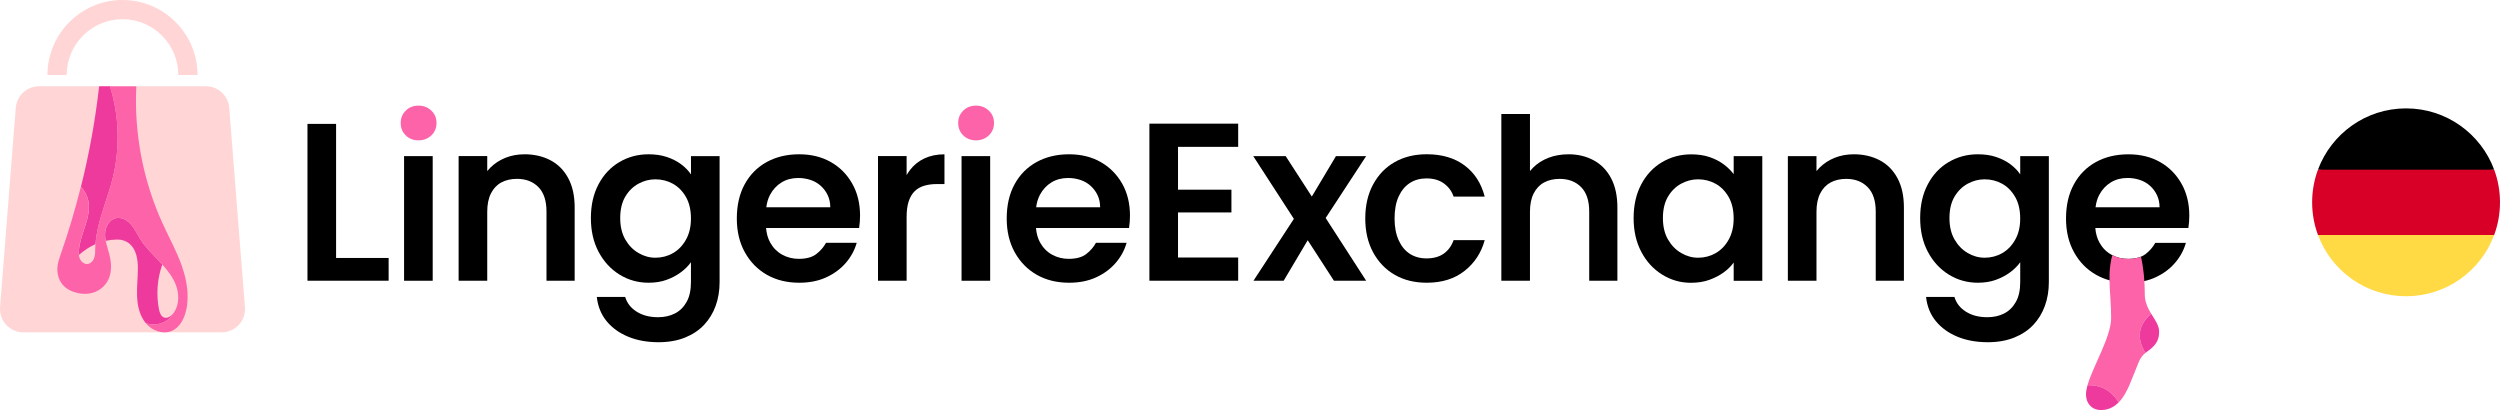 <svg width="346" height="57" viewBox="0 0 346 57" fill="none" xmlns="http://www.w3.org/2000/svg">
<g clip-path="url(#clip0_2011_2828)">
<path d="M46.515 17.146H42.554V38.851H53.786V35.702H46.515V17.146Z" fill="black"/>
<path d="M57.919 14.619C57.21 14.619 56.624 14.848 56.157 15.307C55.691 15.766 55.457 16.335 55.457 17.023C55.457 17.707 55.691 18.281 56.157 18.74C56.624 19.198 57.214 19.424 57.919 19.424C58.627 19.424 59.217 19.194 59.697 18.74C60.176 18.281 60.413 17.712 60.413 17.023C60.413 16.335 60.176 15.766 59.697 15.307C59.217 14.848 58.627 14.619 57.919 14.619Z" fill="#FC63A9"/>
<path d="M59.885 21.607H55.924V38.855H59.885V21.607Z" fill="black"/>
<path d="M76.183 22.18C75.135 21.631 73.943 21.353 72.612 21.353C71.653 21.353 70.772 21.513 69.961 21.836C69.15 22.16 68.442 22.623 67.84 23.225C67.692 23.372 67.561 23.524 67.434 23.68V21.603H63.473V38.851H67.434V29.308C67.434 28.288 67.606 27.44 67.95 26.764C68.294 26.088 68.769 25.584 69.384 25.252C69.998 24.921 70.719 24.753 71.551 24.753C72.775 24.753 73.767 25.134 74.512 25.891C75.262 26.649 75.634 27.78 75.634 29.275V38.851H79.534V28.718C79.534 27.116 79.239 25.764 78.645 24.663C78.055 23.561 77.236 22.733 76.183 22.18Z" fill="black"/>
<path d="M95.627 24.13C95.275 23.61 94.816 23.143 94.255 22.725C93.694 22.307 93.038 21.976 92.289 21.726C91.539 21.476 90.7 21.353 89.762 21.353C88.287 21.353 86.939 21.713 85.723 22.43C84.506 23.147 83.544 24.171 82.839 25.502C82.131 26.834 81.778 28.394 81.778 30.18C81.778 31.95 82.131 33.502 82.839 34.841C83.548 36.181 84.506 37.233 85.723 37.991C86.939 38.749 88.287 39.13 89.762 39.13C90.695 39.13 91.535 38.995 92.272 38.724C93.01 38.454 93.665 38.106 94.239 37.68C94.812 37.254 95.271 36.791 95.627 36.291V39.036C95.627 40.158 95.427 41.08 95.021 41.797C94.615 42.513 94.075 43.046 93.399 43.386C92.723 43.73 91.949 43.902 91.076 43.902C89.913 43.902 88.926 43.648 88.115 43.136C87.304 42.628 86.776 41.944 86.526 41.092H82.597C82.741 42.403 83.196 43.521 83.953 44.447C84.711 45.372 85.707 46.089 86.931 46.597C88.156 47.105 89.561 47.363 91.142 47.363C92.514 47.363 93.731 47.15 94.792 46.724C95.853 46.298 96.737 45.712 97.442 44.963C98.146 44.213 98.683 43.337 99.047 42.329C99.412 41.321 99.592 40.224 99.592 39.04V21.607H95.631V24.13H95.627ZM94.927 33.191C94.46 34.014 93.858 34.632 93.116 35.046C92.379 35.464 91.572 35.669 90.7 35.669C89.889 35.669 89.11 35.452 88.361 35.013C87.611 34.575 87.005 33.953 86.538 33.142C86.071 32.33 85.838 31.343 85.838 30.18C85.838 28.996 86.071 28.009 86.538 27.218C87.005 26.428 87.615 25.83 88.361 25.424C89.106 25.019 89.889 24.818 90.7 24.818C91.572 24.818 92.379 25.019 93.116 25.424C93.854 25.83 94.456 26.436 94.927 27.247C95.394 28.058 95.627 29.058 95.627 30.241C95.627 31.388 95.394 32.371 94.927 33.191Z" fill="black"/>
<path d="M114.961 22.414C113.703 21.705 112.253 21.353 110.611 21.353C108.907 21.353 107.403 21.713 106.105 22.43C104.806 23.147 103.791 24.171 103.066 25.502C102.337 26.834 101.976 28.415 101.976 30.241C101.976 32.031 102.349 33.596 103.098 34.935C103.848 36.275 104.864 37.311 106.154 38.04C107.444 38.77 108.931 39.13 110.615 39.13C112.028 39.13 113.277 38.88 114.359 38.38C115.44 37.881 116.341 37.217 117.058 36.386C117.775 35.554 118.279 34.628 118.569 33.608H114.322C113.99 34.211 113.535 34.731 112.966 35.169C112.392 35.607 111.59 35.824 110.549 35.824C109.718 35.824 108.952 35.632 108.255 35.247C107.559 34.862 107.006 34.305 106.601 33.58C106.273 32.994 106.084 32.314 106.023 31.552H118.905C118.946 31.282 118.979 30.995 118.999 30.696C119.02 30.397 119.032 30.11 119.032 29.84C119.032 28.157 118.668 26.674 117.939 25.396C117.214 24.118 116.218 23.122 114.961 22.414ZM106.056 28.685C106.138 28.029 106.314 27.444 106.588 26.94C106.981 26.211 107.514 25.646 108.178 25.24C108.841 24.835 109.611 24.634 110.484 24.634C111.065 24.634 111.626 24.724 112.167 24.9C112.708 25.076 113.179 25.347 113.584 25.711C113.99 26.076 114.313 26.506 114.551 27.006C114.789 27.505 114.912 28.066 114.912 28.689H106.056V28.685Z" fill="black"/>
<path d="M125.959 23.507C125.783 23.737 125.623 23.983 125.476 24.232V21.603H121.515V38.851H125.476V30.028C125.476 29.156 125.574 28.427 125.77 27.845C125.967 27.264 126.242 26.801 126.598 26.457C126.95 26.113 127.388 25.863 127.909 25.707C128.429 25.551 129.01 25.474 129.654 25.474H130.714V21.357C129.674 21.357 128.752 21.545 127.954 21.918C127.155 22.291 126.487 22.819 125.959 23.507Z" fill="black"/>
<path d="M137.039 21.607H133.078V38.855H137.039V21.607Z" fill="black"/>
<path d="M135.076 14.619C134.368 14.619 133.782 14.848 133.315 15.307C132.848 15.766 132.615 16.335 132.615 17.023C132.615 17.707 132.848 18.281 133.315 18.74C133.782 19.198 134.372 19.424 135.076 19.424C135.785 19.424 136.375 19.194 136.854 18.74C137.333 18.281 137.571 17.712 137.571 17.023C137.571 16.335 137.333 15.766 136.854 15.307C136.375 14.848 135.781 14.619 135.076 14.619Z" fill="#FC63A9"/>
<path d="M152.313 22.414C151.056 21.705 149.606 21.353 147.963 21.353C146.259 21.353 144.756 21.713 143.457 22.43C142.159 23.147 141.143 24.171 140.418 25.502C139.689 26.834 139.329 28.415 139.329 30.241C139.329 32.031 139.701 33.596 140.451 34.935C141.201 36.275 142.216 37.311 143.507 38.04C144.797 38.77 146.284 39.13 147.967 39.13C149.38 39.13 150.63 38.88 151.711 38.38C152.792 37.881 153.694 37.217 154.41 36.386C155.127 35.554 155.631 34.628 155.922 33.608H151.678C151.347 34.211 150.892 34.731 150.323 35.169C149.749 35.607 148.946 35.824 147.906 35.824C147.074 35.824 146.308 35.632 145.612 35.247C144.916 34.862 144.363 34.305 143.957 33.58C143.63 32.994 143.441 32.314 143.38 31.552H156.262C156.303 31.282 156.336 30.995 156.356 30.696C156.377 30.397 156.389 30.11 156.389 29.84C156.389 28.157 156.024 26.674 155.299 25.396C154.562 24.118 153.571 23.122 152.313 22.414ZM143.404 28.685C143.486 28.029 143.662 27.444 143.937 26.94C144.33 26.211 144.862 25.646 145.526 25.24C146.19 24.835 146.96 24.634 147.832 24.634C148.414 24.634 148.975 24.724 149.516 24.9C150.056 25.076 150.527 25.347 150.933 25.711C151.338 26.076 151.662 26.506 151.9 27.006C152.137 27.505 152.26 28.066 152.26 28.689H143.404V28.685Z" fill="black"/>
<path d="M301.906 25.396C301.177 24.114 300.186 23.122 298.928 22.414C297.671 21.709 296.221 21.357 294.578 21.357C292.87 21.357 291.371 21.713 290.068 22.43C288.77 23.147 287.758 24.171 287.029 25.502C286.3 26.834 285.936 28.415 285.936 30.245C285.936 32.031 286.312 33.596 287.062 34.94C287.807 36.279 288.827 37.315 290.118 38.04C290.691 38.364 291.306 38.618 291.957 38.794C292.768 39.023 293.644 39.134 294.578 39.134C295.365 39.134 296.098 39.056 296.778 38.901C297.327 38.778 297.839 38.606 298.318 38.384C299.399 37.885 300.301 37.221 301.017 36.39C301.734 35.558 302.238 34.632 302.529 33.612H298.289C297.958 34.215 297.503 34.735 296.934 35.173C296.749 35.312 296.54 35.431 296.311 35.525C295.819 35.73 295.221 35.828 294.517 35.828C293.726 35.828 293.001 35.656 292.338 35.308C292.297 35.292 292.26 35.271 292.223 35.251C291.527 34.866 290.974 34.309 290.568 33.584C290.241 32.994 290.052 32.318 289.991 31.556H302.873C302.914 31.286 302.947 30.999 302.967 30.696C302.988 30.397 303 30.11 303 29.84C303 28.157 302.635 26.674 301.906 25.396ZM290.023 28.685C290.105 28.029 290.277 27.444 290.552 26.94C290.949 26.211 291.478 25.646 292.145 25.24C292.809 24.835 293.579 24.63 294.451 24.63C295.033 24.63 295.594 24.72 296.135 24.896C296.675 25.072 297.151 25.343 297.556 25.707C297.962 26.072 298.285 26.502 298.523 27.001C298.76 27.501 298.883 28.062 298.883 28.685H290.023Z" fill="black"/>
<path d="M159.076 38.851H171.364V35.64H163.037V29.402H170.43V26.252H163.037V20.325H171.364V17.113H159.076V38.851Z" fill="black"/>
<path d="M189.075 21.607H184.897L181.555 27.202L177.938 21.607H173.449L179.073 30.291L173.481 38.851H177.66L180.986 33.248L184.615 38.851H189.075L183.472 30.172L189.075 21.607Z" fill="black"/>
<path d="M195.117 25.33C195.773 24.904 196.547 24.691 197.44 24.691C198.394 24.691 199.197 24.925 199.84 25.392C200.483 25.859 200.934 26.469 201.179 27.214H205.484C205.005 25.363 204.075 23.925 202.695 22.893C201.311 21.865 199.57 21.349 197.468 21.349C195.785 21.349 194.306 21.709 193.041 22.426C191.771 23.143 190.775 24.171 190.046 25.515C189.317 26.854 188.953 28.431 188.953 30.241C188.953 32.031 189.317 33.596 190.046 34.935C190.775 36.275 191.771 37.311 193.041 38.04C194.306 38.77 195.785 39.13 197.468 39.13C199.57 39.13 201.311 38.585 202.695 37.492C204.08 36.398 205.009 34.981 205.484 33.236H201.179C200.889 34.047 200.43 34.669 199.807 35.108C199.185 35.546 198.394 35.763 197.436 35.763C196.543 35.763 195.769 35.55 195.113 35.124C194.458 34.698 193.942 34.067 193.569 33.236C193.196 32.404 193.008 31.405 193.008 30.241C193.008 29.037 193.196 28.021 193.569 27.202C193.946 26.383 194.462 25.76 195.117 25.33Z" fill="black"/>
<path d="M220.554 22.18C219.526 21.631 218.375 21.353 217.109 21.353C216.089 21.353 215.159 21.513 214.319 21.836C213.476 22.16 212.755 22.623 212.153 23.225C212.005 23.372 211.874 23.524 211.747 23.68V15.774H207.786V38.855H211.747V29.312C211.747 28.292 211.919 27.444 212.263 26.768C212.607 26.092 213.082 25.588 213.697 25.256C214.311 24.925 215.032 24.757 215.864 24.757C217.088 24.757 218.08 25.138 218.825 25.895C219.575 26.653 219.947 27.784 219.947 29.279V38.855H223.847V28.718C223.847 27.116 223.556 25.764 222.974 24.663C222.389 23.561 221.586 22.733 220.554 22.18Z" fill="black"/>
<path d="M239.937 24.101C239.584 23.622 239.13 23.176 238.581 22.762C238.028 22.344 237.381 22.008 236.631 21.75C235.881 21.492 235.029 21.361 234.075 21.361C232.596 21.361 231.253 21.721 230.036 22.438C228.82 23.155 227.857 24.179 227.153 25.51C226.444 26.842 226.092 28.402 226.092 30.188C226.092 31.958 226.444 33.51 227.153 34.849C227.857 36.189 228.82 37.242 230.036 37.999C231.253 38.757 232.58 39.138 234.014 39.138C234.968 39.138 235.824 39.003 236.57 38.733C237.319 38.462 237.979 38.118 238.552 37.705C239.126 37.287 239.588 36.832 239.941 36.332V38.86H243.902V21.607H239.941V24.101H239.937ZM239.236 33.191C238.769 34.014 238.167 34.632 237.426 35.046C236.688 35.464 235.881 35.669 235.009 35.669C234.198 35.669 233.42 35.452 232.67 35.013C231.921 34.575 231.314 33.953 230.847 33.141C230.38 32.33 230.147 31.343 230.147 30.18C230.147 28.996 230.38 28.009 230.847 27.218C231.314 26.428 231.925 25.83 232.67 25.424C233.42 25.019 234.198 24.818 235.009 24.818C235.881 24.818 236.688 25.019 237.426 25.424C238.163 25.83 238.765 26.436 239.236 27.247C239.703 28.058 239.937 29.058 239.937 30.241C239.937 31.388 239.703 32.371 239.236 33.191Z" fill="black"/>
<path d="M260.151 22.18C259.102 21.631 257.91 21.353 256.579 21.353C255.62 21.353 254.74 21.513 253.929 21.836C253.118 22.16 252.409 22.623 251.807 23.225C251.659 23.372 251.528 23.524 251.401 23.68V21.607H247.44V38.855H251.401V29.312C251.401 28.292 251.573 27.444 251.917 26.768C252.262 26.092 252.737 25.588 253.351 25.256C253.965 24.925 254.686 24.757 255.518 24.757C256.743 24.757 257.734 25.138 258.479 25.895C259.229 26.653 259.602 27.784 259.602 29.279V38.855H263.501V28.718C263.501 27.116 263.206 25.764 262.612 24.663C262.022 23.561 261.203 22.733 260.151 22.18Z" fill="black"/>
<path d="M279.599 24.13C279.247 23.61 278.788 23.143 278.227 22.725C277.666 22.307 277.01 21.976 276.261 21.726C275.511 21.476 274.671 21.353 273.733 21.353C272.255 21.353 270.911 21.713 269.695 22.43C268.478 23.147 267.515 24.171 266.811 25.502C266.102 26.834 265.75 28.394 265.75 30.18C265.75 31.95 266.102 33.502 266.811 34.841C267.515 36.181 268.478 37.233 269.695 37.991C270.911 38.749 272.259 39.13 273.733 39.13C274.667 39.13 275.507 38.995 276.244 38.724C276.981 38.454 277.637 38.106 278.21 37.68C278.784 37.254 279.247 36.791 279.599 36.291V39.036C279.599 40.158 279.398 41.08 278.989 41.797C278.583 42.513 278.042 43.046 277.367 43.386C276.691 43.73 275.916 43.902 275.044 43.902C273.881 43.902 272.894 43.648 272.083 43.136C271.272 42.628 270.743 41.944 270.493 41.092H266.565C266.709 42.403 267.163 43.521 267.921 44.447C268.679 45.372 269.674 46.089 270.899 46.597C272.128 47.105 273.528 47.363 275.11 47.363C276.482 47.363 277.698 47.15 278.759 46.724C279.82 46.298 280.705 45.712 281.409 44.963C282.114 44.213 282.65 43.337 283.015 42.329C283.38 41.321 283.56 40.224 283.56 39.04V21.607H279.599V24.13ZM278.894 33.191C278.427 34.014 277.825 34.632 277.084 35.046C276.347 35.464 275.54 35.669 274.667 35.669C273.856 35.669 273.078 35.452 272.328 35.013C271.579 34.575 270.973 33.953 270.506 33.142C270.039 32.33 269.805 31.343 269.805 30.18C269.805 28.996 270.039 28.009 270.506 27.218C270.973 26.428 271.583 25.83 272.328 25.424C273.078 25.019 273.856 24.818 274.667 24.818C275.54 24.818 276.347 25.019 277.084 25.424C277.821 25.83 278.423 26.436 278.894 27.247C279.361 28.058 279.595 29.058 279.595 30.241C279.599 31.388 279.361 32.371 278.894 33.191Z" fill="black"/>
<path d="M296.926 48.846C296.545 49.157 296.237 49.559 296.041 50.017C295.078 52.266 294.472 54.445 293.227 55.686C292.231 54.06 290.798 53.266 288.914 53.306C289.671 50.652 292.182 46.634 292.182 44C292.182 42.046 291.973 40.404 291.957 38.794C291.949 38.483 291.953 38.172 291.965 37.86C291.998 37.029 292.104 36.193 292.338 35.308C293.001 35.657 293.726 35.828 294.517 35.828C295.222 35.828 295.82 35.73 296.311 35.525C296.495 36.336 296.614 37.127 296.696 37.901C296.733 38.241 296.758 38.573 296.778 38.901C296.819 39.535 296.831 40.15 296.835 40.744C296.835 40.867 296.839 40.99 296.852 41.112C296.938 41.973 297.278 42.669 297.651 43.292C297.675 43.337 297.7 43.378 297.728 43.419C295.922 44.975 295.656 46.785 296.926 48.846Z" fill="#FC63A9"/>
<path d="M16.953 2.658C21.213 2.658 24.679 6.124 24.679 10.384H27.337C27.337 4.657 22.68 0 16.953 0C11.227 0 6.57 4.657 6.57 10.384H9.228C9.232 6.124 12.694 2.658 16.953 2.658Z" fill="#FFD5D5"/>
<path d="M33.899 42.505L31.724 14.922C31.593 13.234 30.184 11.936 28.492 11.936H5.415C3.723 11.936 2.318 13.234 2.183 14.922L0.008 42.505C-0.139 44.389 1.348 45.999 3.24 45.999H30.667C32.556 46.003 34.047 44.389 33.899 42.505Z" fill="#FFD5D5"/>
<path d="M23.982 43.373C23.483 44.348 22.09 45.266 20.198 44.75C19.35 43.742 19.03 42.378 18.973 41.063C18.911 39.748 19.083 38.429 19.083 37.115C19.079 35.89 18.866 34.538 17.932 33.739C17.482 33.354 16.884 33.15 16.286 33.154C16.245 33.154 16.204 33.154 16.163 33.158C15.647 33.162 15.143 33.219 14.635 33.33C14.627 33.293 14.623 33.256 14.615 33.215C14.598 33.125 14.586 33.035 14.574 32.941C14.565 32.883 14.561 32.826 14.557 32.769C14.553 32.728 14.549 32.687 14.549 32.646C14.545 32.576 14.545 32.507 14.545 32.441C14.545 32.261 14.565 32.076 14.598 31.896C14.762 31.11 15.249 30.381 16.011 30.2C16.79 30.012 17.592 30.454 18.121 31.052C18.649 31.654 18.977 32.396 19.399 33.072C20.12 34.223 21.115 35.177 22.049 36.16C22.188 36.308 22.328 36.455 22.459 36.607C21.766 38.577 21.602 40.731 21.996 42.788C22.086 43.255 22.262 43.783 22.708 43.943C23.175 44.111 23.679 43.767 23.982 43.373Z" fill="#EF3A9D"/>
<path d="M15.573 24.781C14.987 27.096 14.041 29.344 13.537 31.659C13.537 31.663 13.537 31.663 13.537 31.663C13.382 32.359 13.271 33.072 13.222 33.785C12.46 34.124 11.698 34.608 10.928 35.28C10.903 35.067 10.908 34.849 10.924 34.636C11.104 32.265 12.739 30.016 12.206 27.698C12.042 27.01 11.69 26.371 11.198 25.863C12.349 21.283 13.189 16.626 13.722 11.936H15.225C16.515 16.052 16.634 20.603 15.573 24.781Z" fill="#EF3A9D"/>
<path d="M25.961 41.186C25.961 41.243 25.957 41.301 25.957 41.358C25.945 41.895 25.883 42.427 25.76 42.952C25.494 44.135 24.855 45.348 23.733 45.815C22.516 46.319 21.042 45.757 20.194 44.75C22.086 45.266 23.483 44.348 23.979 43.373C24.429 42.788 24.646 42.063 24.667 41.321C24.687 40.699 24.576 40.064 24.359 39.482C23.954 38.397 23.241 37.467 22.455 36.603C22.324 36.451 22.189 36.304 22.045 36.156C21.107 35.173 20.112 34.219 19.395 33.068C18.973 32.392 18.645 31.646 18.117 31.048C17.589 30.45 16.786 30.008 16.008 30.196C15.246 30.377 14.758 31.11 14.594 31.892C14.557 32.072 14.541 32.257 14.541 32.437C14.541 32.507 14.541 32.576 14.545 32.642C14.545 32.683 14.549 32.724 14.553 32.765C14.557 32.822 14.562 32.879 14.57 32.937C14.582 33.027 14.594 33.121 14.611 33.211C14.615 33.248 14.623 33.285 14.631 33.326C14.635 33.355 14.643 33.387 14.652 33.416C14.672 33.522 14.697 33.625 14.721 33.731C14.844 34.239 15.012 34.739 15.139 35.251C15.774 37.717 15.024 39.417 13.517 40.236C12.706 40.678 11.756 40.756 10.851 40.576C9.253 40.252 7.93 39.269 7.934 37.151C7.971 36.418 8.225 35.714 8.462 35.022C9.507 32.015 10.416 28.959 11.186 25.871C11.682 26.379 12.034 27.018 12.194 27.706C12.726 30.02 11.092 32.273 10.912 34.645C10.896 34.858 10.892 35.075 10.916 35.288C10.941 35.501 10.99 35.706 11.088 35.898C11.285 36.275 11.69 36.578 12.112 36.537C12.555 36.492 12.899 36.111 13.042 35.689C13.185 35.271 13.169 34.817 13.181 34.37C13.185 34.174 13.194 33.985 13.21 33.789C13.259 33.076 13.37 32.367 13.525 31.667C13.525 31.663 13.525 31.663 13.525 31.663C14.029 29.349 14.975 27.1 15.561 24.785C16.622 20.607 16.503 16.057 15.205 11.944H18.863C18.547 18.432 19.796 25.003 22.496 30.913C23.376 32.843 24.413 34.706 25.13 36.705C25.642 38.139 25.986 39.671 25.961 41.186Z" fill="#FC63A9"/>
<path d="M298.826 45.925C298.826 47.207 298.249 47.9 297.147 48.674C297.069 48.727 296.999 48.784 296.926 48.846C295.656 46.785 295.922 44.975 297.728 43.419C298.257 44.283 298.826 45.028 298.826 45.925Z" fill="#EF3A9D"/>
<path d="M293.227 55.686C292.563 56.346 291.715 56.825 290.544 56.739C289.512 56.661 288.701 55.858 288.701 54.572C288.701 54.203 288.779 53.778 288.914 53.306C290.798 53.266 292.232 54.06 293.227 55.686Z" fill="#EF3A9D"/>
<g clip-path="url(#clip1_2011_2828)">
<path d="M320.809 32.522C322.645 37.472 327.41 41 333 41C338.59 41 343.355 37.472 345.191 32.522L333 31.391L320.809 32.522Z" fill="#FFDA44"/>
<path d="M333 15C327.41 15 322.645 18.528 320.809 23.478L333 24.609L345.191 23.478C343.355 18.528 338.59 15 333 15Z" fill="black"/>
<path d="M320.809 23.478C320.286 24.887 320 26.41 320 28C320 29.59 320.286 31.113 320.809 32.522H345.191C345.714 31.113 346 29.59 346 28C346 26.41 345.714 24.887 345.191 23.478H320.809Z" fill="#D80027"/>
</g>
</g>
<defs>
<clipPath id="clip0_2011_2828">
<rect width="346" height="57" fill="white"/>
</clipPath>
<clipPath id="clip1_2011_2828">
<rect width="26" height="26" fill="white" transform="translate(320 15)"/>
</clipPath>
</defs>
</svg>
